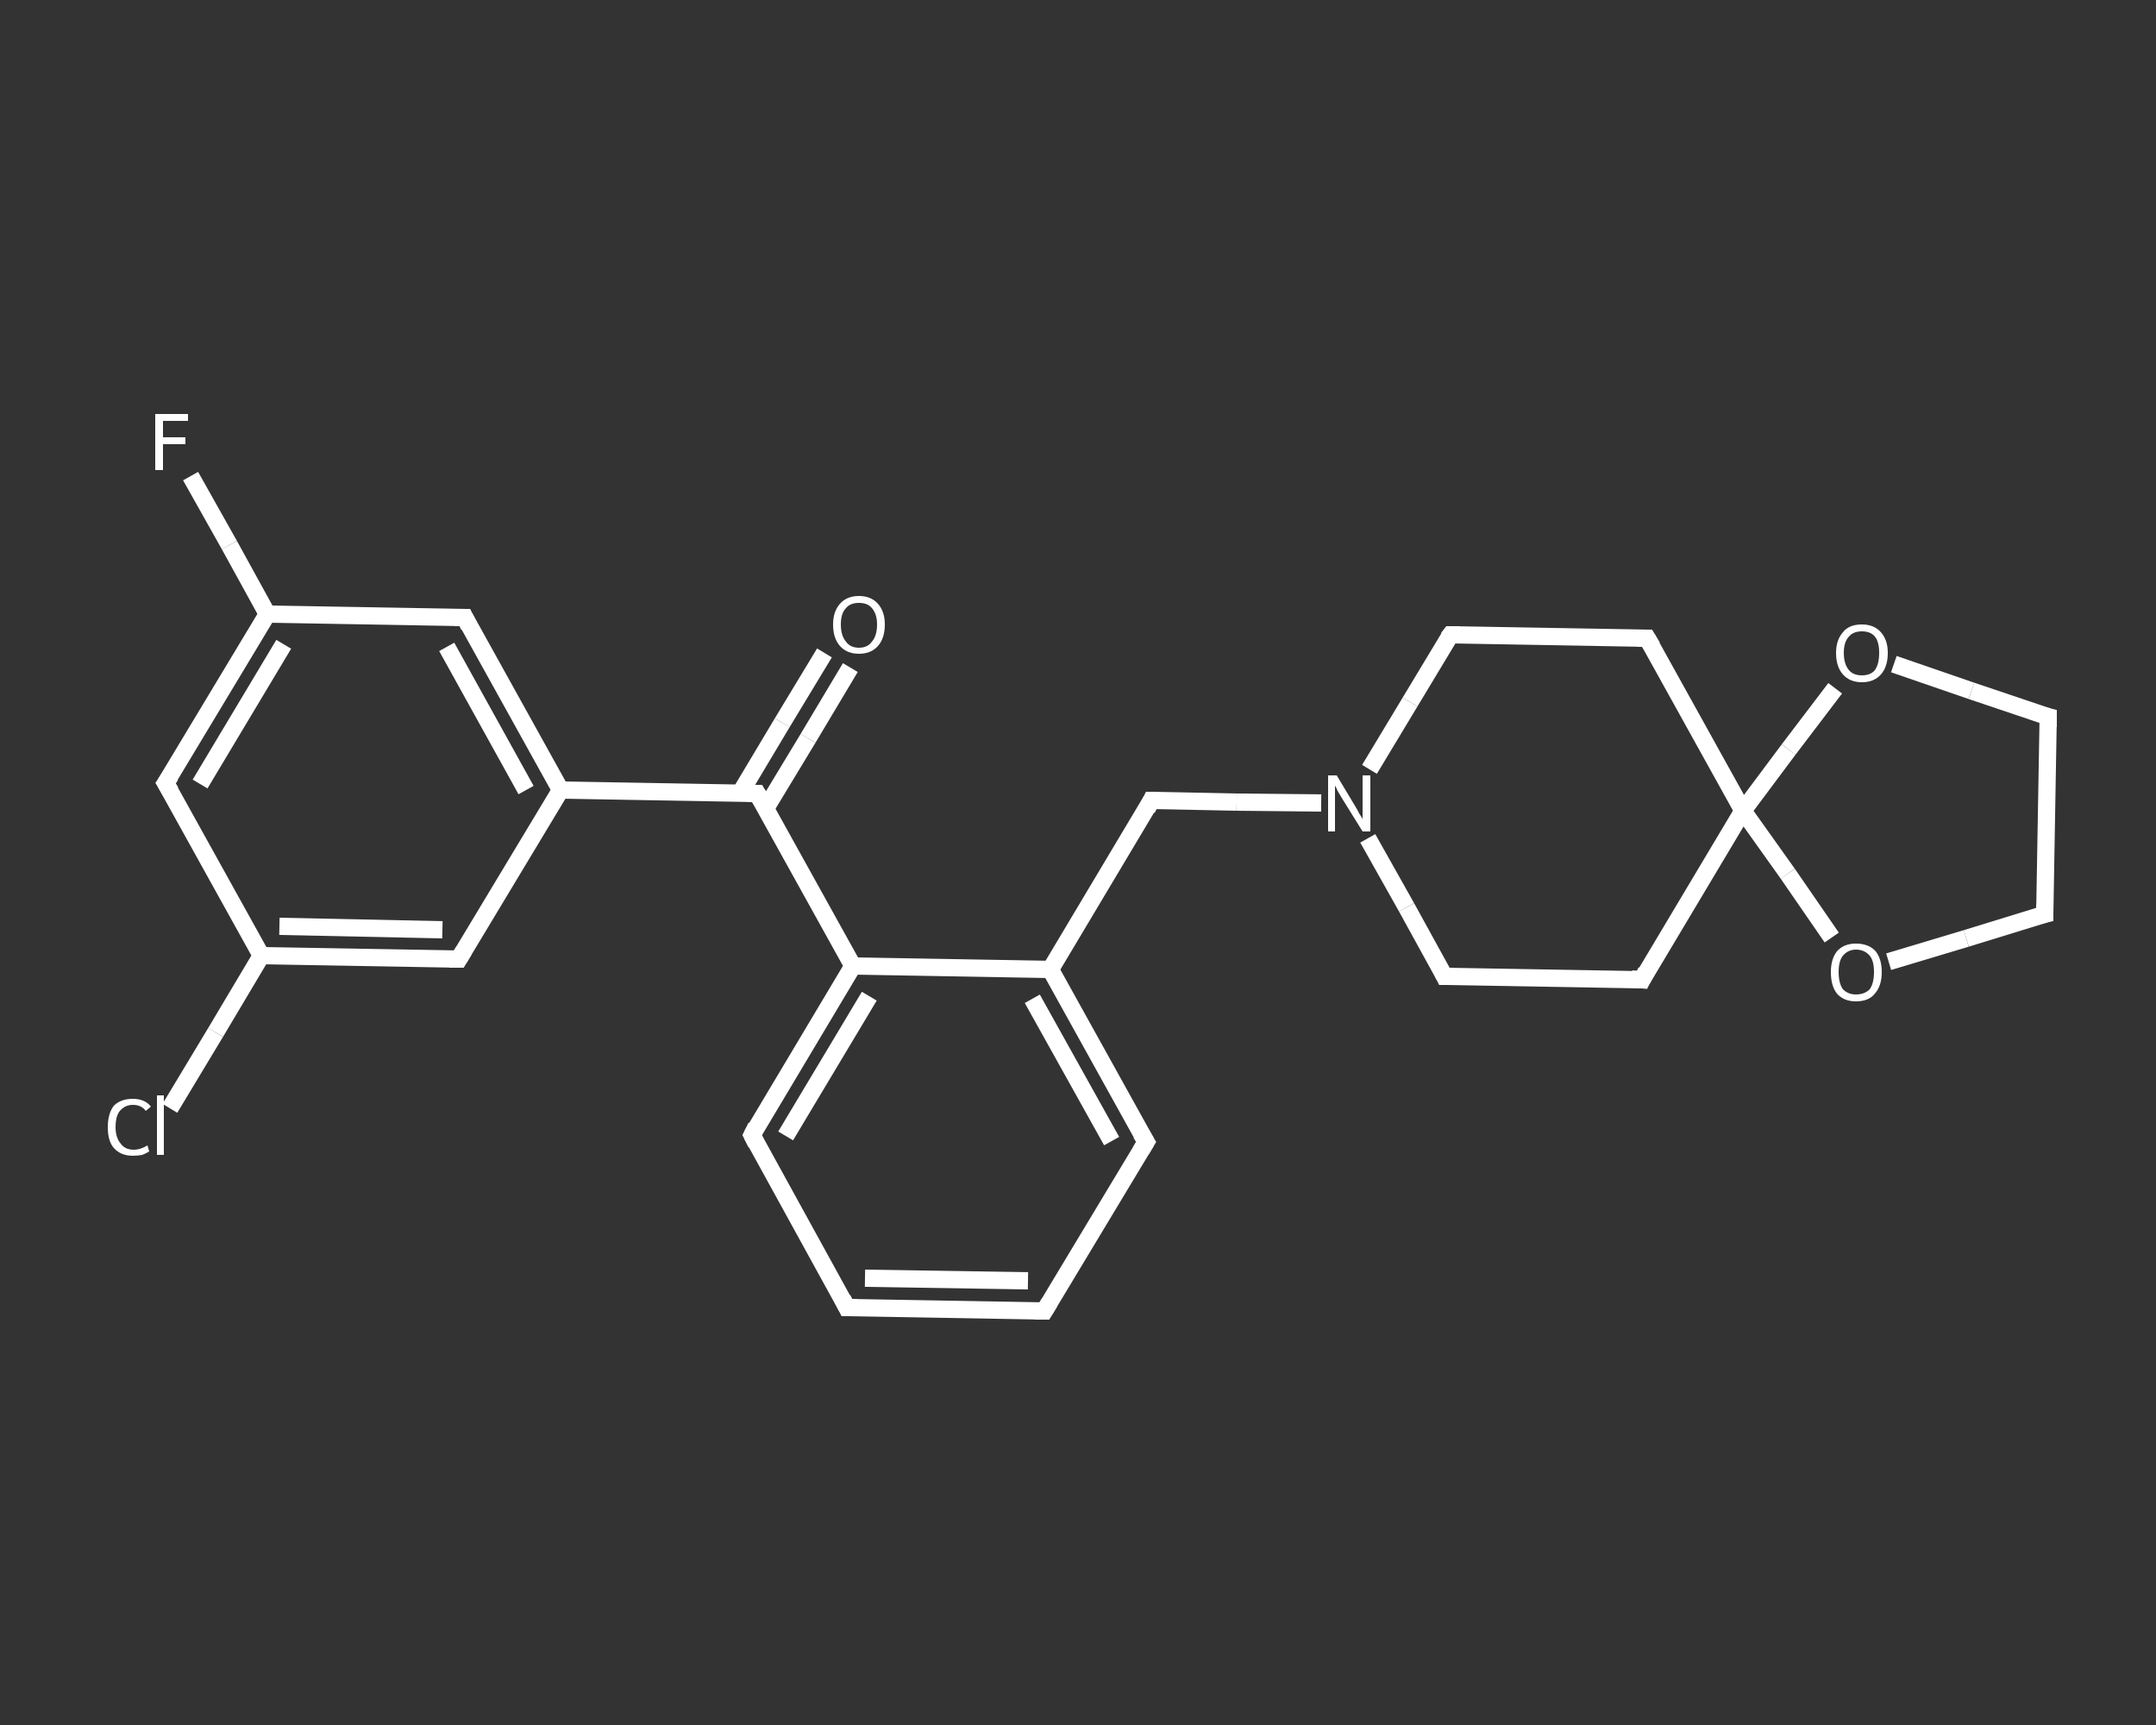 <?xml version='1.0' encoding='iso-8859-1'?>
<svg version='1.1' baseProfile='full'
              xmlns='http://www.w3.org/2000/svg'
                      xmlns:rdkit='http://www.rdkit.org/xml'
                      xmlns:xlink='http://www.w3.org/1999/xlink'
                  xml:space='preserve'
width='250px' height='200px' viewBox='0 0 250 200'>
<rect x="0" y="0" width="250" height="200" fill="#333333" stroke="none"/>
<!-- END OF HEADER -->
<rect style='opacity:1.0;fill:transparent;stroke:none' width='250.0' height='200.0' x='0.0' y='0.0'> </rect>
<path class='bond-0 atom-0 atom-1' d='M 98.6,77.4 L 93.7,85.6' style='fill:none;fill-rule:evenodd;stroke:#FFFFFF;stroke-width:2.0px;stroke-linecap:butt;stroke-linejoin:miter;stroke-opacity:1' />
<path class='bond-0 atom-0 atom-1' d='M 93.7,85.6 L 88.8,93.7' style='fill:none;fill-rule:evenodd;stroke:#FFFFFF;stroke-width:2.0px;stroke-linecap:butt;stroke-linejoin:miter;stroke-opacity:1' />
<path class='bond-0 atom-0 atom-1' d='M 95.6,75.7 L 90.7,83.8' style='fill:none;fill-rule:evenodd;stroke:#FFFFFF;stroke-width:2.0px;stroke-linecap:butt;stroke-linejoin:miter;stroke-opacity:1' />
<path class='bond-0 atom-0 atom-1' d='M 90.7,83.8 L 85.8,92.0' style='fill:none;fill-rule:evenodd;stroke:#FFFFFF;stroke-width:2.0px;stroke-linecap:butt;stroke-linejoin:miter;stroke-opacity:1' />
<path class='bond-1 atom-1 atom-2' d='M 87.8,92.0 L 65.0,91.6' style='fill:none;fill-rule:evenodd;stroke:#FFFFFF;stroke-width:2.0px;stroke-linecap:butt;stroke-linejoin:miter;stroke-opacity:1' />
<path class='bond-2 atom-2 atom-3' d='M 65.0,91.6 L 53.9,71.6' style='fill:none;fill-rule:evenodd;stroke:#FFFFFF;stroke-width:2.0px;stroke-linecap:butt;stroke-linejoin:miter;stroke-opacity:1' />
<path class='bond-2 atom-2 atom-3' d='M 61.0,91.6 L 51.8,75.0' style='fill:none;fill-rule:evenodd;stroke:#FFFFFF;stroke-width:2.0px;stroke-linecap:butt;stroke-linejoin:miter;stroke-opacity:1' />
<path class='bond-3 atom-3 atom-4' d='M 53.9,71.6 L 31.0,71.2' style='fill:none;fill-rule:evenodd;stroke:#FFFFFF;stroke-width:2.0px;stroke-linecap:butt;stroke-linejoin:miter;stroke-opacity:1' />
<path class='bond-4 atom-4 atom-5' d='M 31.0,71.2 L 26.6,63.2' style='fill:none;fill-rule:evenodd;stroke:#FFFFFF;stroke-width:2.0px;stroke-linecap:butt;stroke-linejoin:miter;stroke-opacity:1' />
<path class='bond-4 atom-4 atom-5' d='M 26.6,63.2 L 22.1,55.2' style='fill:none;fill-rule:evenodd;stroke:#FFFFFF;stroke-width:2.0px;stroke-linecap:butt;stroke-linejoin:miter;stroke-opacity:1' />
<path class='bond-5 atom-4 atom-6' d='M 31.0,71.2 L 19.2,90.8' style='fill:none;fill-rule:evenodd;stroke:#FFFFFF;stroke-width:2.0px;stroke-linecap:butt;stroke-linejoin:miter;stroke-opacity:1' />
<path class='bond-5 atom-4 atom-6' d='M 32.9,74.7 L 23.2,90.9' style='fill:none;fill-rule:evenodd;stroke:#FFFFFF;stroke-width:2.0px;stroke-linecap:butt;stroke-linejoin:miter;stroke-opacity:1' />
<path class='bond-6 atom-6 atom-7' d='M 19.2,90.8 L 30.3,110.8' style='fill:none;fill-rule:evenodd;stroke:#FFFFFF;stroke-width:2.0px;stroke-linecap:butt;stroke-linejoin:miter;stroke-opacity:1' />
<path class='bond-7 atom-7 atom-8' d='M 30.3,110.8 L 25.0,119.7' style='fill:none;fill-rule:evenodd;stroke:#FFFFFF;stroke-width:2.0px;stroke-linecap:butt;stroke-linejoin:miter;stroke-opacity:1' />
<path class='bond-7 atom-7 atom-8' d='M 25.0,119.7 L 19.7,128.5' style='fill:none;fill-rule:evenodd;stroke:#FFFFFF;stroke-width:2.0px;stroke-linecap:butt;stroke-linejoin:miter;stroke-opacity:1' />
<path class='bond-8 atom-7 atom-9' d='M 30.3,110.8 L 53.2,111.2' style='fill:none;fill-rule:evenodd;stroke:#FFFFFF;stroke-width:2.0px;stroke-linecap:butt;stroke-linejoin:miter;stroke-opacity:1' />
<path class='bond-8 atom-7 atom-9' d='M 32.4,107.4 L 51.3,107.8' style='fill:none;fill-rule:evenodd;stroke:#FFFFFF;stroke-width:2.0px;stroke-linecap:butt;stroke-linejoin:miter;stroke-opacity:1' />
<path class='bond-9 atom-1 atom-10' d='M 87.8,92.0 L 98.9,112.0' style='fill:none;fill-rule:evenodd;stroke:#FFFFFF;stroke-width:2.0px;stroke-linecap:butt;stroke-linejoin:miter;stroke-opacity:1' />
<path class='bond-10 atom-10 atom-11' d='M 98.9,112.0 L 87.2,131.6' style='fill:none;fill-rule:evenodd;stroke:#FFFFFF;stroke-width:2.0px;stroke-linecap:butt;stroke-linejoin:miter;stroke-opacity:1' />
<path class='bond-10 atom-10 atom-11' d='M 100.8,115.5 L 91.1,131.7' style='fill:none;fill-rule:evenodd;stroke:#FFFFFF;stroke-width:2.0px;stroke-linecap:butt;stroke-linejoin:miter;stroke-opacity:1' />
<path class='bond-11 atom-11 atom-12' d='M 87.2,131.6 L 98.2,151.6' style='fill:none;fill-rule:evenodd;stroke:#FFFFFF;stroke-width:2.0px;stroke-linecap:butt;stroke-linejoin:miter;stroke-opacity:1' />
<path class='bond-12 atom-12 atom-13' d='M 98.2,151.6 L 121.1,152.0' style='fill:none;fill-rule:evenodd;stroke:#FFFFFF;stroke-width:2.0px;stroke-linecap:butt;stroke-linejoin:miter;stroke-opacity:1' />
<path class='bond-12 atom-12 atom-13' d='M 100.3,148.2 L 119.2,148.5' style='fill:none;fill-rule:evenodd;stroke:#FFFFFF;stroke-width:2.0px;stroke-linecap:butt;stroke-linejoin:miter;stroke-opacity:1' />
<path class='bond-13 atom-13 atom-14' d='M 121.1,152.0 L 132.9,132.4' style='fill:none;fill-rule:evenodd;stroke:#FFFFFF;stroke-width:2.0px;stroke-linecap:butt;stroke-linejoin:miter;stroke-opacity:1' />
<path class='bond-14 atom-14 atom-15' d='M 132.9,132.4 L 121.8,112.4' style='fill:none;fill-rule:evenodd;stroke:#FFFFFF;stroke-width:2.0px;stroke-linecap:butt;stroke-linejoin:miter;stroke-opacity:1' />
<path class='bond-14 atom-14 atom-15' d='M 128.9,132.3 L 119.7,115.8' style='fill:none;fill-rule:evenodd;stroke:#FFFFFF;stroke-width:2.0px;stroke-linecap:butt;stroke-linejoin:miter;stroke-opacity:1' />
<path class='bond-15 atom-15 atom-16' d='M 121.8,112.4 L 133.5,92.8' style='fill:none;fill-rule:evenodd;stroke:#FFFFFF;stroke-width:2.0px;stroke-linecap:butt;stroke-linejoin:miter;stroke-opacity:1' />
<path class='bond-16 atom-16 atom-17' d='M 133.5,92.8 L 143.4,93.0' style='fill:none;fill-rule:evenodd;stroke:#FFFFFF;stroke-width:2.0px;stroke-linecap:butt;stroke-linejoin:miter;stroke-opacity:1' />
<path class='bond-16 atom-16 atom-17' d='M 143.4,93.0 L 153.2,93.1' style='fill:none;fill-rule:evenodd;stroke:#FFFFFF;stroke-width:2.0px;stroke-linecap:butt;stroke-linejoin:miter;stroke-opacity:1' />
<path class='bond-17 atom-17 atom-18' d='M 158.6,97.2 L 163.1,105.2' style='fill:none;fill-rule:evenodd;stroke:#FFFFFF;stroke-width:2.0px;stroke-linecap:butt;stroke-linejoin:miter;stroke-opacity:1' />
<path class='bond-17 atom-17 atom-18' d='M 163.1,105.2 L 167.5,113.2' style='fill:none;fill-rule:evenodd;stroke:#FFFFFF;stroke-width:2.0px;stroke-linecap:butt;stroke-linejoin:miter;stroke-opacity:1' />
<path class='bond-18 atom-18 atom-19' d='M 167.5,113.2 L 190.4,113.6' style='fill:none;fill-rule:evenodd;stroke:#FFFFFF;stroke-width:2.0px;stroke-linecap:butt;stroke-linejoin:miter;stroke-opacity:1' />
<path class='bond-19 atom-19 atom-20' d='M 190.4,113.6 L 202.1,94.0' style='fill:none;fill-rule:evenodd;stroke:#FFFFFF;stroke-width:2.0px;stroke-linecap:butt;stroke-linejoin:miter;stroke-opacity:1' />
<path class='bond-20 atom-20 atom-21' d='M 202.1,94.0 L 191.0,74.0' style='fill:none;fill-rule:evenodd;stroke:#FFFFFF;stroke-width:2.0px;stroke-linecap:butt;stroke-linejoin:miter;stroke-opacity:1' />
<path class='bond-21 atom-21 atom-22' d='M 191.0,74.0 L 168.2,73.6' style='fill:none;fill-rule:evenodd;stroke:#FFFFFF;stroke-width:2.0px;stroke-linecap:butt;stroke-linejoin:miter;stroke-opacity:1' />
<path class='bond-22 atom-20 atom-23' d='M 202.1,94.0 L 207.4,86.9' style='fill:none;fill-rule:evenodd;stroke:#FFFFFF;stroke-width:2.0px;stroke-linecap:butt;stroke-linejoin:miter;stroke-opacity:1' />
<path class='bond-22 atom-20 atom-23' d='M 207.4,86.9 L 212.8,79.8' style='fill:none;fill-rule:evenodd;stroke:#FFFFFF;stroke-width:2.0px;stroke-linecap:butt;stroke-linejoin:miter;stroke-opacity:1' />
<path class='bond-23 atom-23 atom-24' d='M 219.6,77.0 L 228.6,80.1' style='fill:none;fill-rule:evenodd;stroke:#FFFFFF;stroke-width:2.0px;stroke-linecap:butt;stroke-linejoin:miter;stroke-opacity:1' />
<path class='bond-23 atom-23 atom-24' d='M 228.6,80.1 L 237.5,83.1' style='fill:none;fill-rule:evenodd;stroke:#FFFFFF;stroke-width:2.0px;stroke-linecap:butt;stroke-linejoin:miter;stroke-opacity:1' />
<path class='bond-24 atom-24 atom-25' d='M 237.5,83.1 L 237.1,106.0' style='fill:none;fill-rule:evenodd;stroke:#FFFFFF;stroke-width:2.0px;stroke-linecap:butt;stroke-linejoin:miter;stroke-opacity:1' />
<path class='bond-25 atom-25 atom-26' d='M 237.1,106.0 L 228.0,108.8' style='fill:none;fill-rule:evenodd;stroke:#FFFFFF;stroke-width:2.0px;stroke-linecap:butt;stroke-linejoin:miter;stroke-opacity:1' />
<path class='bond-25 atom-25 atom-26' d='M 228.0,108.8 L 219.0,111.5' style='fill:none;fill-rule:evenodd;stroke:#FFFFFF;stroke-width:2.0px;stroke-linecap:butt;stroke-linejoin:miter;stroke-opacity:1' />
<path class='bond-26 atom-9 atom-2' d='M 53.2,111.2 L 65.0,91.6' style='fill:none;fill-rule:evenodd;stroke:#FFFFFF;stroke-width:2.0px;stroke-linecap:butt;stroke-linejoin:miter;stroke-opacity:1' />
<path class='bond-27 atom-15 atom-10' d='M 121.8,112.4 L 98.9,112.0' style='fill:none;fill-rule:evenodd;stroke:#FFFFFF;stroke-width:2.0px;stroke-linecap:butt;stroke-linejoin:miter;stroke-opacity:1' />
<path class='bond-28 atom-22 atom-17' d='M 168.2,73.6 L 163.5,81.4' style='fill:none;fill-rule:evenodd;stroke:#FFFFFF;stroke-width:2.0px;stroke-linecap:butt;stroke-linejoin:miter;stroke-opacity:1' />
<path class='bond-28 atom-22 atom-17' d='M 163.5,81.4 L 158.8,89.2' style='fill:none;fill-rule:evenodd;stroke:#FFFFFF;stroke-width:2.0px;stroke-linecap:butt;stroke-linejoin:miter;stroke-opacity:1' />
<path class='bond-29 atom-26 atom-20' d='M 212.4,108.7 L 207.3,101.3' style='fill:none;fill-rule:evenodd;stroke:#FFFFFF;stroke-width:2.0px;stroke-linecap:butt;stroke-linejoin:miter;stroke-opacity:1' />
<path class='bond-29 atom-26 atom-20' d='M 207.3,101.3 L 202.1,94.0' style='fill:none;fill-rule:evenodd;stroke:#FFFFFF;stroke-width:2.0px;stroke-linecap:butt;stroke-linejoin:miter;stroke-opacity:1' />
<path d='M 86.7,92.0 L 87.8,92.0 L 88.4,93.0' style='fill:none;stroke:#FFFFFF;stroke-width:2.0px;stroke-linecap:butt;stroke-linejoin:miter;stroke-opacity:1;' />
<path d='M 54.4,72.6 L 53.9,71.6 L 52.7,71.6' style='fill:none;stroke:#FFFFFF;stroke-width:2.0px;stroke-linecap:butt;stroke-linejoin:miter;stroke-opacity:1;' />
<path d='M 19.8,89.9 L 19.2,90.8 L 19.8,91.8' style='fill:none;stroke:#FFFFFF;stroke-width:2.0px;stroke-linecap:butt;stroke-linejoin:miter;stroke-opacity:1;' />
<path d='M 52.1,111.2 L 53.2,111.2 L 53.8,110.2' style='fill:none;stroke:#FFFFFF;stroke-width:2.0px;stroke-linecap:butt;stroke-linejoin:miter;stroke-opacity:1;' />
<path d='M 87.7,130.6 L 87.2,131.6 L 87.7,132.6' style='fill:none;stroke:#FFFFFF;stroke-width:2.0px;stroke-linecap:butt;stroke-linejoin:miter;stroke-opacity:1;' />
<path d='M 97.7,150.6 L 98.2,151.6 L 99.4,151.6' style='fill:none;stroke:#FFFFFF;stroke-width:2.0px;stroke-linecap:butt;stroke-linejoin:miter;stroke-opacity:1;' />
<path d='M 120.0,152.0 L 121.1,152.0 L 121.7,151.0' style='fill:none;stroke:#FFFFFF;stroke-width:2.0px;stroke-linecap:butt;stroke-linejoin:miter;stroke-opacity:1;' />
<path d='M 132.3,133.4 L 132.9,132.4 L 132.3,131.4' style='fill:none;stroke:#FFFFFF;stroke-width:2.0px;stroke-linecap:butt;stroke-linejoin:miter;stroke-opacity:1;' />
<path d='M 133.0,93.8 L 133.5,92.8 L 134.0,92.8' style='fill:none;stroke:#FFFFFF;stroke-width:2.0px;stroke-linecap:butt;stroke-linejoin:miter;stroke-opacity:1;' />
<path d='M 167.3,112.8 L 167.5,113.2 L 168.6,113.2' style='fill:none;stroke:#FFFFFF;stroke-width:2.0px;stroke-linecap:butt;stroke-linejoin:miter;stroke-opacity:1;' />
<path d='M 189.2,113.5 L 190.4,113.6 L 190.9,112.6' style='fill:none;stroke:#FFFFFF;stroke-width:2.0px;stroke-linecap:butt;stroke-linejoin:miter;stroke-opacity:1;' />
<path d='M 191.6,75.0 L 191.0,74.0 L 189.9,74.0' style='fill:none;stroke:#FFFFFF;stroke-width:2.0px;stroke-linecap:butt;stroke-linejoin:miter;stroke-opacity:1;' />
<path d='M 169.3,73.6 L 168.2,73.6 L 167.9,74.0' style='fill:none;stroke:#FFFFFF;stroke-width:2.0px;stroke-linecap:butt;stroke-linejoin:miter;stroke-opacity:1;' />
<path d='M 237.1,83.0 L 237.5,83.1 L 237.5,84.3' style='fill:none;stroke:#FFFFFF;stroke-width:2.0px;stroke-linecap:butt;stroke-linejoin:miter;stroke-opacity:1;' />
<path d='M 237.1,104.9 L 237.1,106.0 L 236.7,106.1' style='fill:none;stroke:#FFFFFF;stroke-width:2.0px;stroke-linecap:butt;stroke-linejoin:miter;stroke-opacity:1;' />
<path class='atom-0' d='M 96.6 72.4
Q 96.6 70.9, 97.4 70.0
Q 98.2 69.1, 99.6 69.1
Q 101.0 69.1, 101.8 70.0
Q 102.6 70.9, 102.6 72.4
Q 102.6 74.0, 101.8 74.9
Q 101.0 75.8, 99.6 75.8
Q 98.2 75.8, 97.4 74.9
Q 96.6 74.0, 96.6 72.4
M 99.6 75.1
Q 100.6 75.1, 101.1 74.4
Q 101.7 73.7, 101.7 72.4
Q 101.7 71.2, 101.1 70.5
Q 100.6 69.9, 99.6 69.9
Q 98.6 69.9, 98.1 70.5
Q 97.5 71.1, 97.5 72.4
Q 97.5 73.7, 98.1 74.4
Q 98.6 75.1, 99.6 75.1
' fill='#FFFFFF'/>
<path class='atom-5' d='M 18.0 48.0
L 21.8 48.0
L 21.8 48.8
L 18.9 48.8
L 18.9 50.7
L 21.5 50.7
L 21.5 51.5
L 18.9 51.5
L 18.9 54.5
L 18.0 54.5
L 18.0 48.0
' fill='#FFFFFF'/>
<path class='atom-8' d='M 12.5 130.7
Q 12.5 129.1, 13.2 128.2
Q 14.0 127.4, 15.4 127.4
Q 16.8 127.4, 17.5 128.3
L 16.9 128.8
Q 16.4 128.1, 15.4 128.1
Q 14.5 128.1, 13.9 128.8
Q 13.4 129.4, 13.4 130.7
Q 13.4 131.9, 14.0 132.6
Q 14.5 133.3, 15.5 133.3
Q 16.3 133.3, 17.1 132.8
L 17.3 133.5
Q 17.0 133.7, 16.5 133.9
Q 16.0 134.0, 15.4 134.0
Q 14.0 134.0, 13.2 133.1
Q 12.5 132.3, 12.5 130.7
' fill='#FFFFFF'/>
<path class='atom-8' d='M 18.2 127.0
L 19.0 127.0
L 19.0 133.9
L 18.2 133.9
L 18.2 127.0
' fill='#FFFFFF'/>
<path class='atom-17' d='M 155.0 89.9
L 157.1 93.4
Q 157.3 93.7, 157.6 94.3
Q 158.0 94.9, 158.0 95.0
L 158.0 89.9
L 158.9 89.9
L 158.9 96.4
L 158.0 96.4
L 155.7 92.7
Q 155.4 92.2, 155.1 91.7
Q 154.9 91.2, 154.8 91.1
L 154.8 96.4
L 154.0 96.4
L 154.0 89.9
L 155.0 89.9
' fill='#FFFFFF'/>
<path class='atom-23' d='M 212.9 75.7
Q 212.9 74.2, 213.7 73.3
Q 214.4 72.4, 215.9 72.4
Q 217.3 72.4, 218.1 73.3
Q 218.9 74.2, 218.9 75.7
Q 218.9 77.3, 218.1 78.2
Q 217.3 79.1, 215.9 79.1
Q 214.5 79.1, 213.7 78.2
Q 212.9 77.3, 212.9 75.7
M 215.9 78.3
Q 216.9 78.3, 217.4 77.7
Q 217.9 77.0, 217.9 75.7
Q 217.9 74.4, 217.4 73.8
Q 216.9 73.2, 215.9 73.2
Q 214.9 73.2, 214.4 73.8
Q 213.8 74.4, 213.8 75.7
Q 213.8 77.0, 214.4 77.7
Q 214.9 78.3, 215.9 78.3
' fill='#FFFFFF'/>
<path class='atom-26' d='M 212.3 112.7
Q 212.3 111.2, 213.0 110.3
Q 213.8 109.4, 215.2 109.4
Q 216.7 109.4, 217.5 110.3
Q 218.2 111.2, 218.2 112.7
Q 218.2 114.3, 217.4 115.2
Q 216.7 116.1, 215.2 116.1
Q 213.8 116.1, 213.0 115.2
Q 212.3 114.3, 212.3 112.7
M 215.2 115.3
Q 216.2 115.3, 216.8 114.7
Q 217.3 114.0, 217.3 112.7
Q 217.3 111.4, 216.8 110.8
Q 216.2 110.1, 215.2 110.1
Q 214.3 110.1, 213.7 110.8
Q 213.2 111.4, 213.2 112.7
Q 213.2 114.0, 213.7 114.7
Q 214.3 115.3, 215.2 115.3
' fill='#FFFFFF'/>
</svg>
